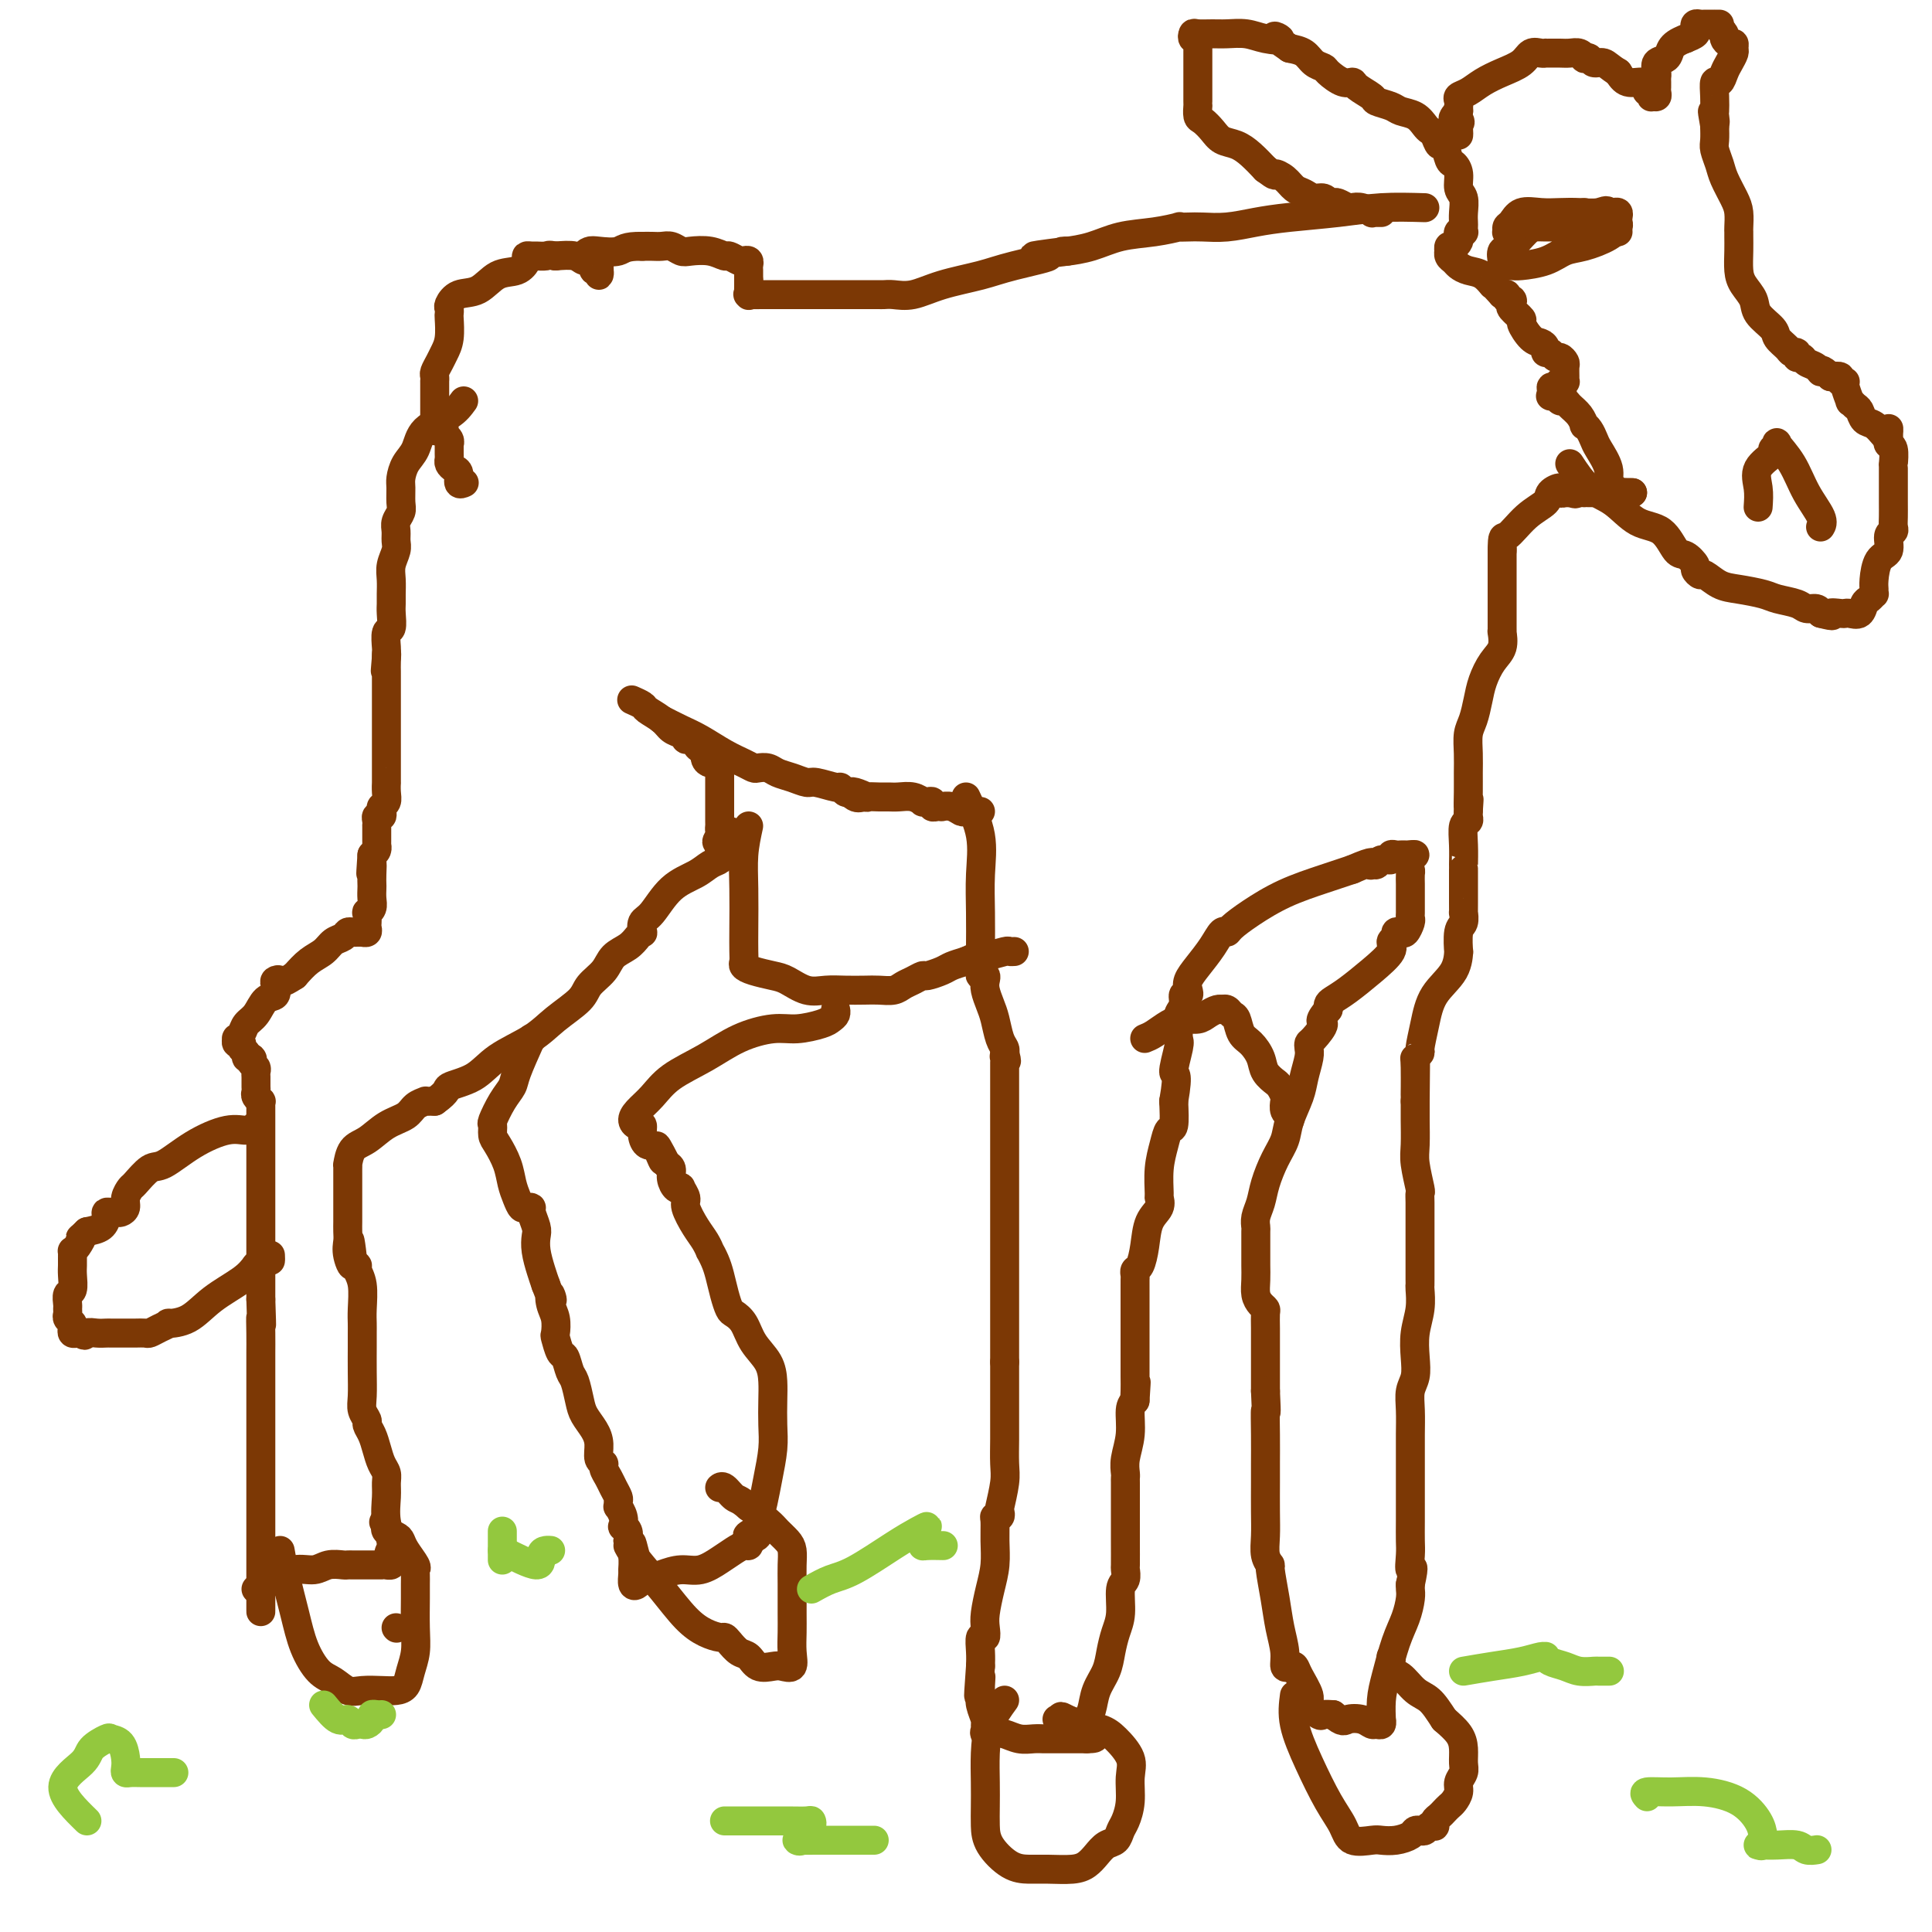 <svg viewBox='0 0 400 400' version='1.1' xmlns='http://www.w3.org/2000/svg' xmlns:xlink='http://www.w3.org/1999/xlink'><g fill='none' stroke='#7C3805' stroke-width='6' stroke-linecap='round' stroke-linejoin='round'><path d='M96,83c-0.748,1.031 -1.497,2.062 -3,3c-1.503,0.938 -3.762,1.783 -5,3c-1.238,1.217 -1.456,2.805 -2,4c-0.544,1.195 -1.413,1.997 -2,3c-0.587,1.003 -0.893,2.208 -1,3c-0.107,0.792 -0.014,1.171 0,2c0.014,0.829 -0.049,2.109 0,3c0.049,0.891 0.210,1.393 0,2c-0.210,0.607 -0.792,1.320 -1,2c-0.208,0.680 -0.042,1.325 0,2c0.042,0.675 -0.041,1.378 0,2c0.041,0.622 0.207,1.164 0,2c-0.207,0.836 -0.788,1.966 -1,3c-0.212,1.034 -0.056,1.973 0,3c0.056,1.027 0.011,2.143 0,3c-0.011,0.857 0.011,1.456 0,2c-0.011,0.544 -0.056,1.035 0,2c0.056,0.965 0.211,2.405 0,3c-0.211,0.595 -0.789,0.345 -1,1c-0.211,0.655 -0.057,2.215 0,3c0.057,0.785 0.016,0.796 0,1c-0.016,0.204 -0.008,0.602 0,1'/><path d='M80,136c-0.464,5.692 -0.124,1.422 0,0c0.124,-1.422 0.033,0.003 0,1c-0.033,0.997 -0.009,1.565 0,2c0.009,0.435 0.002,0.735 0,1c-0.002,0.265 -0.001,0.495 0,1c0.001,0.505 0.000,1.286 0,2c-0.000,0.714 -0.000,1.360 0,2c0.000,0.640 0.000,1.272 0,2c-0.000,0.728 -0.000,1.550 0,2c0.000,0.450 0.000,0.528 0,1c-0.000,0.472 -0.000,1.340 0,2c0.000,0.660 0.000,1.114 0,2c-0.000,0.886 -0.000,2.205 0,3c0.000,0.795 0.001,1.067 0,2c-0.001,0.933 -0.004,2.526 0,3c0.004,0.474 0.015,-0.172 0,0c-0.015,0.172 -0.056,1.160 0,2c0.056,0.840 0.207,1.531 0,2c-0.207,0.469 -0.774,0.717 -1,1c-0.226,0.283 -0.113,0.602 0,1c0.113,0.398 0.226,0.875 0,1c-0.226,0.125 -0.793,-0.103 -1,0c-0.207,0.103 -0.056,0.538 0,1c0.056,0.462 0.015,0.951 0,1c-0.015,0.049 -0.004,-0.341 0,0c0.004,0.341 0.002,1.415 0,2c-0.002,0.585 -0.003,0.682 0,1c0.003,0.318 0.011,0.859 0,1c-0.011,0.141 -0.041,-0.116 0,0c0.041,0.116 0.155,0.605 0,1c-0.155,0.395 -0.577,0.698 -1,1'/><path d='M77,177c-0.464,6.704 -0.125,2.965 0,2c0.125,-0.965 0.034,0.844 0,2c-0.034,1.156 -0.013,1.659 0,2c0.013,0.341 0.018,0.520 0,1c-0.018,0.480 -0.057,1.260 0,2c0.057,0.740 0.211,1.441 0,2c-0.211,0.559 -0.788,0.977 -1,1c-0.212,0.023 -0.061,-0.348 0,0c0.061,0.348 0.030,1.414 0,2c-0.030,0.586 -0.060,0.693 0,1c0.060,0.307 0.209,0.814 0,1c-0.209,0.186 -0.777,0.050 -1,0c-0.223,-0.050 -0.101,-0.014 0,0c0.101,0.014 0.183,0.007 0,0c-0.183,-0.007 -0.630,-0.014 -1,0c-0.370,0.014 -0.665,0.048 -1,0c-0.335,-0.048 -0.712,-0.179 -1,0c-0.288,0.179 -0.489,0.670 -1,1c-0.511,0.330 -1.333,0.501 -2,1c-0.667,0.499 -1.180,1.327 -2,2c-0.820,0.673 -1.949,1.192 -3,2c-1.051,0.808 -2.026,1.904 -3,3'/><path d='M61,202c-2.941,1.936 -2.794,1.276 -3,1c-0.206,-0.276 -0.765,-0.169 -1,0c-0.235,0.169 -0.147,0.401 0,1c0.147,0.599 0.352,1.564 0,2c-0.352,0.436 -1.261,0.341 -2,1c-0.739,0.659 -1.308,2.070 -2,3c-0.692,0.930 -1.507,1.377 -2,2c-0.493,0.623 -0.664,1.420 -1,2c-0.336,0.580 -0.837,0.943 -1,1c-0.163,0.057 0.013,-0.192 0,0c-0.013,0.192 -0.214,0.826 0,1c0.214,0.174 0.845,-0.111 1,0c0.155,0.111 -0.165,0.617 0,1c0.165,0.383 0.814,0.641 1,1c0.186,0.359 -0.090,0.817 0,1c0.090,0.183 0.545,0.092 1,0'/><path d='M52,219c0.480,0.571 0.181,-0.002 0,0c-0.181,0.002 -0.245,0.579 0,1c0.245,0.421 0.798,0.686 1,1c0.202,0.314 0.054,0.675 0,1c-0.054,0.325 -0.014,0.612 0,1c0.014,0.388 0.003,0.877 0,1c-0.003,0.123 0.003,-0.121 0,0c-0.003,0.121 -0.015,0.606 0,1c0.015,0.394 0.057,0.697 0,1c-0.057,0.303 -0.211,0.606 0,1c0.211,0.394 0.789,0.878 1,1c0.211,0.122 0.057,-0.118 0,0c-0.057,0.118 -0.015,0.594 0,1c0.015,0.406 0.004,0.742 0,1c-0.004,0.258 -0.001,0.439 0,1c0.001,0.561 0.000,1.504 0,2c-0.000,0.496 -0.000,0.546 0,1c0.000,0.454 0.000,1.313 0,2c-0.000,0.687 -0.000,1.203 0,2c0.000,0.797 0.000,1.875 0,3c-0.000,1.125 -0.000,2.299 0,3c0.000,0.701 0.000,0.931 0,2c-0.000,1.069 -0.000,2.976 0,4c0.000,1.024 0.000,1.165 0,2c-0.000,0.835 -0.000,2.365 0,3c0.000,0.635 0.000,0.375 0,1c-0.000,0.625 -0.000,2.137 0,3c0.000,0.863 0.000,1.079 0,2c-0.000,0.921 -0.000,2.549 0,4c0.000,1.451 0.000,2.726 0,4'/><path d='M54,269c0.309,8.518 0.083,4.814 0,4c-0.083,-0.814 -0.022,1.262 0,3c0.022,1.738 0.006,3.137 0,4c-0.006,0.863 -0.002,1.189 0,2c0.002,0.811 0.000,2.106 0,3c-0.000,0.894 -0.000,1.387 0,2c0.000,0.613 0.000,1.348 0,2c-0.000,0.652 -0.000,1.223 0,2c0.000,0.777 0.000,1.762 0,3c-0.000,1.238 -0.000,2.730 0,4c0.000,1.270 0.000,2.320 0,3c-0.000,0.680 -0.000,0.991 0,2c0.000,1.009 0.000,2.717 0,4c-0.000,1.283 -0.000,2.139 0,3c0.000,0.861 0.000,1.725 0,2c-0.000,0.275 -0.000,-0.038 0,0c0.000,0.038 0.000,0.427 0,1c-0.000,0.573 -0.000,1.330 0,2c0.000,0.670 0.000,1.254 0,2c-0.000,0.746 -0.000,1.653 0,3c0.000,1.347 0.000,3.134 0,4c-0.000,0.866 -0.000,0.809 0,1c0.000,0.191 0.000,0.628 0,1c-0.000,0.372 0.000,0.677 0,1c0.000,0.323 0.000,0.664 0,1c0.000,0.336 0.000,0.668 0,1'/><path d='M54,329c0.000,9.238 0.000,2.332 0,0c-0.000,-2.332 0.000,-0.089 0,1c0.000,1.089 0.000,1.026 0,1c0.000,-0.026 0.000,-0.013 0,0'/><path d='M53,329c1.341,-0.611 2.681,-1.221 4,-2c1.319,-0.779 2.615,-1.725 4,-2c1.385,-0.275 2.858,0.123 4,0c1.142,-0.123 1.954,-0.765 3,-1c1.046,-0.235 2.326,-0.063 3,0c0.674,0.063 0.743,0.017 1,0c0.257,-0.017 0.702,-0.005 1,0c0.298,0.005 0.448,0.001 1,0c0.552,-0.001 1.506,-0.001 2,0c0.494,0.001 0.528,0.001 1,0c0.472,-0.001 1.381,-0.003 2,0c0.619,0.003 0.950,0.011 1,0c0.050,-0.011 -0.179,-0.041 0,0c0.179,0.041 0.765,0.155 1,0c0.235,-0.155 0.117,-0.577 0,-1'/><path d='M81,323c4.315,-1.096 1.104,-0.835 0,-1c-1.104,-0.165 -0.099,-0.754 0,-2c0.099,-1.246 -0.709,-3.148 -1,-5c-0.291,-1.852 -0.067,-3.654 0,-5c0.067,-1.346 -0.023,-2.237 0,-3c0.023,-0.763 0.160,-1.399 0,-2c-0.160,-0.601 -0.616,-1.169 -1,-2c-0.384,-0.831 -0.695,-1.927 -1,-3c-0.305,-1.073 -0.604,-2.123 -1,-3c-0.396,-0.877 -0.891,-1.580 -1,-2c-0.109,-0.420 0.167,-0.556 0,-1c-0.167,-0.444 -0.777,-1.197 -1,-2c-0.223,-0.803 -0.060,-1.657 0,-3c0.060,-1.343 0.016,-3.176 0,-5c-0.016,-1.824 -0.003,-3.640 0,-5c0.003,-1.360 -0.003,-2.266 0,-3c0.003,-0.734 0.016,-1.297 0,-2c-0.016,-0.703 -0.059,-1.548 0,-3c0.059,-1.452 0.222,-3.513 0,-5c-0.222,-1.487 -0.829,-2.400 -1,-3c-0.171,-0.600 0.094,-0.886 0,-1c-0.094,-0.114 -0.547,-0.057 -1,0'/><path d='M73,262c-1.177,-9.645 -0.119,-3.256 0,-1c0.119,2.256 -0.700,0.381 -1,-1c-0.300,-1.381 -0.080,-2.266 0,-3c0.080,-0.734 0.022,-1.316 0,-2c-0.022,-0.684 -0.006,-1.471 0,-2c0.006,-0.529 0.002,-0.800 0,-1c-0.002,-0.200 -0.000,-0.329 0,-1c0.000,-0.671 0.000,-1.883 0,-3c-0.000,-1.117 -0.000,-2.139 0,-3c0.000,-0.861 0.002,-1.561 0,-2c-0.002,-0.439 -0.006,-0.616 0,-1c0.006,-0.384 0.023,-0.974 0,-1c-0.023,-0.026 -0.087,0.513 0,0c0.087,-0.513 0.326,-2.077 1,-3c0.674,-0.923 1.782,-1.204 3,-2c1.218,-0.796 2.546,-2.108 4,-3c1.454,-0.892 3.034,-1.363 4,-2c0.966,-0.637 1.320,-1.439 2,-2c0.680,-0.561 1.687,-0.882 2,-1c0.313,-0.118 -0.070,-0.032 0,0c0.070,0.032 0.591,0.009 1,0c0.409,-0.009 0.704,-0.005 1,0'/><path d='M90,228c3.061,-2.156 2.214,-2.547 3,-3c0.786,-0.453 3.205,-0.967 5,-2c1.795,-1.033 2.965,-2.583 5,-4c2.035,-1.417 4.933,-2.700 7,-4c2.067,-1.300 3.301,-2.617 5,-4c1.699,-1.383 3.862,-2.832 5,-4c1.138,-1.168 1.250,-2.057 2,-3c0.750,-0.943 2.138,-1.942 3,-3c0.862,-1.058 1.198,-2.177 2,-3c0.802,-0.823 2.070,-1.352 3,-2c0.930,-0.648 1.522,-1.417 2,-2c0.478,-0.583 0.843,-0.982 1,-1c0.157,-0.018 0.107,0.343 0,0c-0.107,-0.343 -0.272,-1.391 0,-2c0.272,-0.609 0.980,-0.779 2,-2c1.020,-1.221 2.350,-3.492 4,-5c1.650,-1.508 3.619,-2.252 5,-3c1.381,-0.748 2.174,-1.499 3,-2c0.826,-0.501 1.684,-0.750 2,-1c0.316,-0.250 0.090,-0.500 0,-1c-0.090,-0.500 -0.045,-1.250 0,-2'/><path d='M149,175c4.486,-5.128 1.202,-1.950 0,-1c-1.202,0.950 -0.322,-0.330 0,-1c0.322,-0.670 0.086,-0.731 0,-1c-0.086,-0.269 -0.023,-0.747 0,-1c0.023,-0.253 0.006,-0.281 0,-1c-0.006,-0.719 -0.002,-2.129 0,-3c0.002,-0.871 0.001,-1.204 0,-2c-0.001,-0.796 -0.003,-2.056 0,-3c0.003,-0.944 0.012,-1.573 0,-2c-0.012,-0.427 -0.046,-0.652 0,-1c0.046,-0.348 0.171,-0.819 0,-1c-0.171,-0.181 -0.637,-0.072 -1,0c-0.363,0.072 -0.622,0.108 -1,0c-0.378,-0.108 -0.875,-0.358 -1,-1c-0.125,-0.642 0.120,-1.675 0,-2c-0.120,-0.325 -0.606,0.057 -1,0c-0.394,-0.057 -0.696,-0.554 -1,-1c-0.304,-0.446 -0.610,-0.840 -1,-1c-0.390,-0.160 -0.866,-0.087 -1,0c-0.134,0.087 0.072,0.188 0,0c-0.072,-0.188 -0.424,-0.666 -1,-1c-0.576,-0.334 -1.377,-0.524 -2,-1c-0.623,-0.476 -1.067,-1.238 -2,-2c-0.933,-0.762 -2.353,-1.524 -3,-2c-0.647,-0.476 -0.520,-0.667 -1,-1c-0.480,-0.333 -1.566,-0.810 -2,-1c-0.434,-0.190 -0.217,-0.095 0,0'/><path d='M137,149c1.361,0.696 2.722,1.391 4,2c1.278,0.609 2.474,1.130 4,2c1.526,0.870 3.382,2.089 5,3c1.618,0.911 2.999,1.515 4,2c1.001,0.485 1.622,0.851 2,1c0.378,0.149 0.514,0.083 1,0c0.486,-0.083 1.321,-0.181 2,0c0.679,0.181 1.201,0.641 2,1c0.799,0.359 1.873,0.617 3,1c1.127,0.383 2.305,0.891 3,1c0.695,0.109 0.907,-0.181 2,0c1.093,0.181 3.066,0.832 4,1c0.934,0.168 0.828,-0.147 1,0c0.172,0.147 0.620,0.756 1,1c0.380,0.244 0.690,0.122 1,0'/><path d='M176,164c6.281,2.260 2.484,0.409 1,0c-1.484,-0.409 -0.655,0.623 0,1c0.655,0.377 1.137,0.100 2,0c0.863,-0.100 2.106,-0.023 3,0c0.894,0.023 1.440,-0.008 2,0c0.560,0.008 1.133,0.055 2,0c0.867,-0.055 2.026,-0.212 3,0c0.974,0.212 1.763,0.793 2,1c0.237,0.207 -0.077,0.042 0,0c0.077,-0.042 0.547,0.041 1,0c0.453,-0.041 0.890,-0.207 1,0c0.110,0.207 -0.109,0.786 0,1c0.109,0.214 0.544,0.061 1,0c0.456,-0.061 0.933,-0.030 1,0c0.067,0.030 -0.277,0.061 0,0c0.277,-0.061 1.174,-0.212 2,0c0.826,0.212 1.580,0.789 2,1c0.420,0.211 0.504,0.057 1,0c0.496,-0.057 1.403,-0.015 2,0c0.597,0.015 0.885,0.004 1,0c0.115,-0.004 0.058,-0.002 0,0'/><path d='M200,165c1.268,2.667 2.536,5.333 3,8c0.464,2.667 0.125,5.334 0,8c-0.125,2.666 -0.034,5.331 0,8c0.034,2.669 0.013,5.341 0,7c-0.013,1.659 -0.017,2.303 0,3c0.017,0.697 0.056,1.446 0,2c-0.056,0.554 -0.208,0.914 0,1c0.208,0.086 0.777,-0.103 1,0c0.223,0.103 0.101,0.496 0,1c-0.101,0.504 -0.181,1.119 0,2c0.181,0.881 0.623,2.029 1,3c0.377,0.971 0.689,1.765 1,3c0.311,1.235 0.622,2.909 1,4c0.378,1.091 0.822,1.597 1,2c0.178,0.403 0.089,0.701 0,1'/><path d='M208,218c0.774,2.708 0.207,1.480 0,1c-0.207,-0.480 -0.056,-0.210 0,0c0.056,0.210 0.015,0.361 0,1c-0.015,0.639 -0.004,1.766 0,3c0.004,1.234 0.001,2.573 0,4c-0.001,1.427 -0.000,2.941 0,4c0.000,1.059 0.000,1.663 0,3c-0.000,1.337 -0.000,3.407 0,5c0.000,1.593 0.000,2.710 0,4c-0.000,1.290 -0.000,2.754 0,4c0.000,1.246 0.000,2.274 0,3c-0.000,0.726 -0.000,1.150 0,2c0.000,0.850 0.000,2.126 0,3c-0.000,0.874 -0.000,1.348 0,2c0.000,0.652 0.000,1.484 0,2c-0.000,0.516 -0.000,0.717 0,1c0.000,0.283 0.000,0.649 0,1c-0.000,0.351 -0.000,0.687 0,1c0.000,0.313 0.000,0.602 0,1c-0.000,0.398 -0.000,0.904 0,2c0.000,1.096 0.000,2.783 0,4c-0.000,1.217 -0.000,1.964 0,3c0.000,1.036 0.000,2.360 0,3c-0.000,0.640 -0.000,0.594 0,1c0.000,0.406 0.000,1.263 0,2c0.000,0.737 -0.000,1.353 0,2c0.000,0.647 0.000,1.323 0,2'/><path d='M208,282c-0.000,10.654 -0.000,5.290 0,4c0.000,-1.290 0.000,1.493 0,3c-0.000,1.507 -0.000,1.737 0,2c0.000,0.263 0.001,0.560 0,1c-0.001,0.440 -0.004,1.022 0,2c0.004,0.978 0.015,2.352 0,4c-0.015,1.648 -0.056,3.570 0,5c0.056,1.430 0.207,2.369 0,4c-0.207,1.631 -0.773,3.955 -1,5c-0.227,1.045 -0.113,0.813 0,1c0.113,0.187 0.227,0.793 0,1c-0.227,0.207 -0.796,0.014 -1,0c-0.204,-0.014 -0.044,0.153 0,1c0.044,0.847 -0.027,2.376 0,4c0.027,1.624 0.152,3.343 0,5c-0.152,1.657 -0.580,3.251 -1,5c-0.420,1.749 -0.830,3.655 -1,5c-0.170,1.345 -0.098,2.131 0,3c0.098,0.869 0.222,1.820 0,2c-0.222,0.180 -0.791,-0.413 -1,0c-0.209,0.413 -0.060,1.832 0,3c0.060,1.168 0.030,2.084 0,3'/><path d='M203,345c-0.772,10.392 -0.203,4.872 0,3c0.203,-1.872 0.040,-0.096 0,1c-0.040,1.096 0.042,1.512 0,2c-0.042,0.488 -0.209,1.049 0,2c0.209,0.951 0.794,2.294 1,3c0.206,0.706 0.032,0.777 0,1c-0.032,0.223 0.077,0.600 0,1c-0.077,0.400 -0.341,0.825 0,1c0.341,0.175 1.286,0.099 2,0c0.714,-0.099 1.198,-0.223 2,0c0.802,0.223 1.923,0.792 3,1c1.077,0.208 2.111,0.056 3,0c0.889,-0.056 1.634,-0.015 2,0c0.366,0.015 0.353,0.004 1,0c0.647,-0.004 1.953,-0.001 3,0c1.047,0.001 1.836,0.000 2,0c0.164,-0.000 -0.296,-0.000 0,0c0.296,0.000 1.349,0.000 2,0c0.651,-0.000 0.900,-0.000 1,0c0.100,0.000 0.050,0.000 0,0'/><path d='M225,360c3.250,-0.024 0.874,-0.585 0,-1c-0.874,-0.415 -0.246,-0.683 0,-1c0.246,-0.317 0.111,-0.681 0,-1c-0.111,-0.319 -0.199,-0.591 0,-1c0.199,-0.409 0.683,-0.955 1,-2c0.317,-1.045 0.467,-2.588 1,-4c0.533,-1.412 1.448,-2.693 2,-4c0.552,-1.307 0.740,-2.639 1,-4c0.260,-1.361 0.591,-2.750 1,-4c0.409,-1.250 0.894,-2.359 1,-4c0.106,-1.641 -0.168,-3.813 0,-5c0.168,-1.187 0.777,-1.387 1,-2c0.223,-0.613 0.060,-1.637 0,-2c-0.060,-0.363 -0.016,-0.066 0,-1c0.016,-0.934 0.004,-3.101 0,-5c-0.004,-1.899 -0.001,-3.530 0,-5c0.001,-1.470 -0.001,-2.780 0,-4c0.001,-1.220 0.004,-2.352 0,-3c-0.004,-0.648 -0.016,-0.814 0,-1c0.016,-0.186 0.060,-0.392 0,-1c-0.060,-0.608 -0.222,-1.616 0,-3c0.222,-1.384 0.829,-3.142 1,-5c0.171,-1.858 -0.094,-3.817 0,-5c0.094,-1.183 0.547,-1.592 1,-2'/><path d='M235,290c0.464,-7.004 0.124,-2.513 0,-1c-0.124,1.513 -0.033,0.049 0,-1c0.033,-1.049 0.009,-1.682 0,-3c-0.009,-1.318 -0.002,-3.322 0,-5c0.002,-1.678 0.001,-3.029 0,-4c-0.001,-0.971 -0.000,-1.562 0,-2c0.000,-0.438 -0.000,-0.723 0,-1c0.000,-0.277 0.000,-0.546 0,-1c-0.000,-0.454 -0.001,-1.092 0,-2c0.001,-0.908 0.003,-2.087 0,-3c-0.003,-0.913 -0.012,-1.562 0,-2c0.012,-0.438 0.043,-0.666 0,-1c-0.043,-0.334 -0.162,-0.775 0,-1c0.162,-0.225 0.604,-0.236 1,-1c0.396,-0.764 0.747,-2.282 1,-4c0.253,-1.718 0.407,-3.638 1,-5c0.593,-1.362 1.626,-2.167 2,-3c0.374,-0.833 0.089,-1.695 0,-2c-0.089,-0.305 0.018,-0.054 0,-1c-0.018,-0.946 -0.162,-3.091 0,-5c0.162,-1.909 0.631,-3.584 1,-5c0.369,-1.416 0.638,-2.574 1,-3c0.362,-0.426 0.818,-0.122 1,-1c0.182,-0.878 0.091,-2.939 0,-5'/><path d='M243,228c1.177,-6.649 0.120,-5.272 0,-6c-0.120,-0.728 0.699,-3.560 1,-5c0.301,-1.440 0.085,-1.488 0,-2c-0.085,-0.512 -0.038,-1.490 0,-2c0.038,-0.510 0.066,-0.553 0,-1c-0.066,-0.447 -0.228,-1.299 0,-2c0.228,-0.701 0.844,-1.251 1,-2c0.156,-0.749 -0.149,-1.697 0,-2c0.149,-0.303 0.753,0.040 1,0c0.247,-0.040 0.136,-0.463 0,-1c-0.136,-0.537 -0.296,-1.187 0,-2c0.296,-0.813 1.047,-1.789 2,-3c0.953,-1.211 2.108,-2.658 3,-4c0.892,-1.342 1.523,-2.578 2,-3c0.477,-0.422 0.801,-0.028 1,0c0.199,0.028 0.274,-0.310 1,-1c0.726,-0.690 2.102,-1.731 4,-3c1.898,-1.269 4.319,-2.765 7,-4c2.681,-1.235 5.623,-2.210 8,-3c2.377,-0.790 4.188,-1.395 6,-2'/><path d='M280,180c5.097,-2.233 4.340,-1.315 4,-1c-0.340,0.315 -0.264,0.028 0,0c0.264,-0.028 0.715,0.203 1,0c0.285,-0.203 0.405,-0.839 1,-1c0.595,-0.161 1.665,0.153 2,0c0.335,-0.153 -0.065,-0.773 0,-1c0.065,-0.227 0.595,-0.061 1,0c0.405,0.061 0.686,0.016 1,0c0.314,-0.016 0.661,-0.005 1,0c0.339,0.005 0.669,0.002 1,0'/><path d='M292,177c1.856,-0.350 0.497,0.273 0,1c-0.497,0.727 -0.133,1.556 0,2c0.133,0.444 0.036,0.504 0,1c-0.036,0.496 -0.010,1.428 0,2c0.010,0.572 0.003,0.783 0,1c-0.003,0.217 -0.001,0.440 0,1c0.001,0.560 0.001,1.458 0,2c-0.001,0.542 -0.003,0.727 0,1c0.003,0.273 0.012,0.634 0,1c-0.012,0.366 -0.046,0.738 0,1c0.046,0.262 0.171,0.413 0,1c-0.171,0.587 -0.639,1.610 -1,2c-0.361,0.390 -0.616,0.147 -1,0c-0.384,-0.147 -0.898,-0.200 -1,0c-0.102,0.200 0.209,0.651 0,1c-0.209,0.349 -0.938,0.594 -1,1c-0.062,0.406 0.544,0.973 0,2c-0.544,1.027 -2.237,2.513 -4,4c-1.763,1.487 -3.597,2.973 -5,4c-1.403,1.027 -2.376,1.595 -3,2c-0.624,0.405 -0.899,0.648 -1,1c-0.101,0.352 -0.029,0.815 0,1c0.029,0.185 0.014,0.093 0,0'/><path d='M275,209c-2.596,2.986 -1.087,2.451 -1,3c0.087,0.549 -1.248,2.184 -2,3c-0.752,0.816 -0.921,0.814 -1,1c-0.079,0.186 -0.066,0.559 0,1c0.066,0.441 0.187,0.950 0,2c-0.187,1.050 -0.683,2.642 -1,4c-0.317,1.358 -0.456,2.481 -1,4c-0.544,1.519 -1.493,3.435 -2,5c-0.507,1.565 -0.570,2.779 -1,4c-0.430,1.221 -1.225,2.450 -2,4c-0.775,1.550 -1.528,3.421 -2,5c-0.472,1.579 -0.662,2.867 -1,4c-0.338,1.133 -0.823,2.113 -1,3c-0.177,0.887 -0.047,1.682 0,2c0.047,0.318 0.012,0.157 0,1c-0.012,0.843 -0.000,2.688 0,4c0.000,1.312 -0.010,2.092 0,3c0.010,0.908 0.041,1.944 0,3c-0.041,1.056 -0.155,2.134 0,3c0.155,0.866 0.577,1.522 1,2c0.423,0.478 0.845,0.779 1,1c0.155,0.221 0.041,0.364 0,1c-0.041,0.636 -0.011,1.766 0,3c0.011,1.234 0.003,2.571 0,4c-0.003,1.429 -0.001,2.950 0,4c0.001,1.050 0.000,1.629 0,2c-0.000,0.371 -0.000,0.535 0,1c0.000,0.465 0.000,1.233 0,2'/><path d='M262,288c0.309,6.258 0.083,3.902 0,4c-0.083,0.098 -0.022,2.651 0,5c0.022,2.349 0.005,4.495 0,6c-0.005,1.505 0.003,2.369 0,4c-0.003,1.631 -0.016,4.030 0,6c0.016,1.970 0.060,3.512 0,5c-0.060,1.488 -0.224,2.921 0,4c0.224,1.079 0.834,1.804 1,2c0.166,0.196 -0.114,-0.136 0,1c0.114,1.136 0.622,3.741 1,6c0.378,2.259 0.626,4.174 1,6c0.374,1.826 0.872,3.565 1,5c0.128,1.435 -0.115,2.566 0,3c0.115,0.434 0.589,0.171 1,0c0.411,-0.171 0.758,-0.248 1,0c0.242,0.248 0.379,0.823 1,2c0.621,1.177 1.727,2.956 2,4c0.273,1.044 -0.288,1.352 0,2c0.288,0.648 1.424,1.636 2,2c0.576,0.364 0.593,0.104 1,0c0.407,-0.104 1.203,-0.052 2,0'/><path d='M276,355c2.074,1.790 2.258,1.266 3,1c0.742,-0.266 2.041,-0.272 3,0c0.959,0.272 1.578,0.822 2,1c0.422,0.178 0.648,-0.017 1,0c0.352,0.017 0.828,0.244 1,0c0.172,-0.244 0.038,-0.960 0,-1c-0.038,-0.040 0.021,0.594 0,0c-0.021,-0.594 -0.121,-2.417 0,-4c0.121,-1.583 0.463,-2.924 1,-5c0.537,-2.076 1.268,-4.885 2,-7c0.732,-2.115 1.464,-3.536 2,-5c0.536,-1.464 0.875,-2.971 1,-4c0.125,-1.029 0.036,-1.580 0,-2c-0.036,-0.420 -0.018,-0.710 0,-1'/><path d='M292,328c1.083,-5.019 0.290,-3.066 0,-3c-0.290,0.066 -0.078,-1.757 0,-3c0.078,-1.243 0.021,-1.908 0,-3c-0.021,-1.092 -0.006,-2.613 0,-4c0.006,-1.387 0.001,-2.642 0,-4c-0.001,-1.358 -0.000,-2.820 0,-4c0.000,-1.180 -0.001,-2.076 0,-3c0.001,-0.924 0.004,-1.874 0,-3c-0.004,-1.126 -0.015,-2.428 0,-4c0.015,-1.572 0.056,-3.413 0,-5c-0.056,-1.587 -0.207,-2.920 0,-4c0.207,-1.080 0.774,-1.908 1,-3c0.226,-1.092 0.113,-2.450 0,-4c-0.113,-1.550 -0.226,-3.294 0,-5c0.226,-1.706 0.793,-3.376 1,-5c0.207,-1.624 0.056,-3.201 0,-4c-0.056,-0.799 -0.015,-0.818 0,-1c0.015,-0.182 0.004,-0.527 0,-1c-0.004,-0.473 -0.001,-1.073 0,-2c0.001,-0.927 0.001,-2.181 0,-4c-0.001,-1.819 -0.004,-4.202 0,-6c0.004,-1.798 0.015,-3.010 0,-4c-0.015,-0.990 -0.057,-1.757 0,-2c0.057,-0.243 0.211,0.037 0,-1c-0.211,-1.037 -0.789,-3.391 -1,-5c-0.211,-1.609 -0.057,-2.473 0,-4c0.057,-1.527 0.015,-3.719 0,-5c-0.015,-1.281 -0.004,-1.653 0,-2c0.004,-0.347 0.001,-0.671 0,-1c-0.001,-0.329 -0.001,-0.665 0,-1'/><path d='M293,228c0.150,-15.648 0.025,-4.767 0,-2c-0.025,2.767 0.049,-2.579 0,-5c-0.049,-2.421 -0.219,-1.918 0,-2c0.219,-0.082 0.829,-0.751 1,-1c0.171,-0.249 -0.098,-0.079 0,-1c0.098,-0.921 0.562,-2.933 1,-5c0.438,-2.067 0.848,-4.189 2,-6c1.152,-1.811 3.044,-3.310 4,-5c0.956,-1.690 0.974,-3.571 1,-4c0.026,-0.429 0.060,0.594 0,0c-0.060,-0.594 -0.212,-2.805 0,-4c0.212,-1.195 0.789,-1.373 1,-2c0.211,-0.627 0.057,-1.702 0,-2c-0.057,-0.298 -0.015,0.180 0,0c0.015,-0.180 0.004,-1.019 0,-2c-0.004,-0.981 -0.001,-2.105 0,-3c0.001,-0.895 0.000,-1.561 0,-2c-0.000,-0.439 0.000,-0.651 0,-1c-0.000,-0.349 -0.001,-0.836 0,-1c0.001,-0.164 0.004,-0.005 0,0c-0.004,0.005 -0.015,-0.145 0,-1c0.015,-0.855 0.057,-2.414 0,-4c-0.057,-1.586 -0.211,-3.198 0,-4c0.211,-0.802 0.788,-0.793 1,-1c0.212,-0.207 0.061,-0.631 0,-1c-0.061,-0.369 -0.030,-0.685 0,-1'/><path d='M304,168c0.309,-4.582 0.082,-1.538 0,-1c-0.082,0.538 -0.019,-1.429 0,-3c0.019,-1.571 -0.006,-2.744 0,-4c0.006,-1.256 0.042,-2.593 0,-4c-0.042,-1.407 -0.163,-2.884 0,-4c0.163,-1.116 0.612,-1.873 1,-3c0.388,-1.127 0.717,-2.625 1,-4c0.283,-1.375 0.521,-2.628 1,-4c0.479,-1.372 1.200,-2.864 2,-4c0.800,-1.136 1.678,-1.915 2,-3c0.322,-1.085 0.086,-2.476 0,-3c-0.086,-0.524 -0.023,-0.181 0,0c0.023,0.181 0.006,0.199 0,-1c-0.006,-1.199 -0.002,-3.614 0,-6c0.002,-2.386 0.000,-4.743 0,-6c-0.000,-1.257 -0.000,-1.415 0,-2c0.000,-0.585 0.000,-1.596 0,-2c-0.000,-0.404 -0.000,-0.202 0,0'/><path d='M311,114c0.047,-3.572 0.164,-2.503 1,-3c0.836,-0.497 2.391,-2.560 4,-4c1.609,-1.440 3.272,-2.256 4,-3c0.728,-0.744 0.520,-1.415 1,-2c0.480,-0.585 1.648,-1.085 2,-1c0.352,0.085 -0.112,0.755 0,1c0.112,0.245 0.799,0.066 1,0c0.201,-0.066 -0.086,-0.019 0,0c0.086,0.019 0.543,0.009 1,0'/><path d='M325,102c2.349,-1.856 1.221,-0.497 1,0c-0.221,0.497 0.465,0.133 1,0c0.535,-0.133 0.920,-0.036 1,0c0.080,0.036 -0.145,0.010 0,0c0.145,-0.010 0.658,-0.003 1,0c0.342,0.003 0.511,0.001 1,0c0.489,-0.001 1.298,-0.000 2,0c0.702,0.000 1.296,0.000 2,0c0.704,-0.000 1.519,-0.000 2,0c0.481,0.000 0.630,0.000 1,0c0.370,-0.000 0.963,-0.000 1,0c0.037,0.000 -0.481,0.000 -1,0'/><path d='M337,102c1.906,0.004 0.669,0.016 0,0c-0.669,-0.016 -0.772,-0.058 -1,0c-0.228,0.058 -0.581,0.218 -1,0c-0.419,-0.218 -0.904,-0.814 -1,-1c-0.096,-0.186 0.195,0.039 0,0c-0.195,-0.039 -0.878,-0.343 -1,-1c-0.122,-0.657 0.317,-1.669 0,-3c-0.317,-1.331 -1.391,-2.982 -2,-4c-0.609,-1.018 -0.754,-1.403 -1,-2c-0.246,-0.597 -0.595,-1.406 -1,-2c-0.405,-0.594 -0.868,-0.972 -1,-1c-0.132,-0.028 0.067,0.295 0,0c-0.067,-0.295 -0.399,-1.207 -1,-2c-0.601,-0.793 -1.472,-1.466 -2,-2c-0.528,-0.534 -0.713,-0.928 -1,-1c-0.287,-0.072 -0.675,0.176 -1,0c-0.325,-0.176 -0.588,-0.778 -1,-1c-0.412,-0.222 -0.975,-0.063 -1,0c-0.025,0.063 0.487,0.032 1,0'/><path d='M322,82c-2.098,-3.276 0.156,-1.466 1,-1c0.844,0.466 0.279,-0.413 0,-1c-0.279,-0.587 -0.271,-0.882 0,-1c0.271,-0.118 0.805,-0.059 1,0c0.195,0.059 0.049,0.117 0,0c-0.049,-0.117 -0.002,-0.408 0,-1c0.002,-0.592 -0.041,-1.483 0,-2c0.041,-0.517 0.165,-0.660 0,-1c-0.165,-0.340 -0.618,-0.879 -1,-1c-0.382,-0.121 -0.693,0.174 -1,0c-0.307,-0.174 -0.609,-0.818 -1,-1c-0.391,-0.182 -0.869,0.098 -1,0c-0.131,-0.098 0.086,-0.574 0,-1c-0.086,-0.426 -0.475,-0.800 -1,-1c-0.525,-0.200 -1.184,-0.224 -2,-1c-0.816,-0.776 -1.787,-2.303 -2,-3c-0.213,-0.697 0.331,-0.564 0,-1c-0.331,-0.436 -1.538,-1.441 -2,-2c-0.462,-0.559 -0.179,-0.672 0,-1c0.179,-0.328 0.254,-0.871 0,-1c-0.254,-0.129 -0.838,0.158 -1,0c-0.162,-0.158 0.096,-0.759 0,-1c-0.096,-0.241 -0.548,-0.120 -1,0'/><path d='M311,61c-2.384,-2.665 -1.843,-1.827 -2,-2c-0.157,-0.173 -1.013,-1.355 -2,-2c-0.987,-0.645 -2.107,-0.751 -3,-1c-0.893,-0.249 -1.560,-0.640 -2,-1c-0.440,-0.360 -0.655,-0.689 -1,-1c-0.345,-0.311 -0.822,-0.604 -1,-1c-0.178,-0.396 -0.058,-0.894 0,-1c0.058,-0.106 0.054,0.179 0,0c-0.054,-0.179 -0.159,-0.821 0,-1c0.159,-0.179 0.581,0.106 1,0c0.419,-0.106 0.834,-0.602 1,-1c0.166,-0.398 0.083,-0.699 0,-1'/><path d='M302,49c0.171,-0.714 0.098,0.002 0,0c-0.098,-0.002 -0.222,-0.721 0,-1c0.222,-0.279 0.791,-0.118 1,0c0.209,0.118 0.057,0.193 0,0c-0.057,-0.193 -0.019,-0.656 0,-1c0.019,-0.344 0.020,-0.571 0,-1c-0.020,-0.429 -0.061,-1.061 0,-2c0.061,-0.939 0.224,-2.186 0,-3c-0.224,-0.814 -0.833,-1.197 -1,-2c-0.167,-0.803 0.110,-2.028 0,-3c-0.110,-0.972 -0.607,-1.693 -1,-2c-0.393,-0.307 -0.683,-0.201 -1,-1c-0.317,-0.799 -0.662,-2.503 -1,-3c-0.338,-0.497 -0.670,0.214 -1,0c-0.330,-0.214 -0.659,-1.353 -1,-2c-0.341,-0.647 -0.695,-0.803 -1,-1c-0.305,-0.197 -0.562,-0.434 -1,-1c-0.438,-0.566 -1.057,-1.460 -2,-2c-0.943,-0.540 -2.211,-0.725 -3,-1c-0.789,-0.275 -1.100,-0.638 -2,-1c-0.900,-0.362 -2.389,-0.722 -3,-1c-0.611,-0.278 -0.342,-0.473 -1,-1c-0.658,-0.527 -2.241,-1.384 -3,-2c-0.759,-0.616 -0.693,-0.990 -1,-1c-0.307,-0.010 -0.988,0.344 -2,0c-1.012,-0.344 -2.357,-1.388 -3,-2c-0.643,-0.612 -0.585,-0.793 -1,-1c-0.415,-0.207 -1.304,-0.440 -2,-1c-0.696,-0.560 -1.199,-1.446 -2,-2c-0.801,-0.554 -1.901,-0.777 -3,-1'/><path d='M267,10c-5.272,-3.563 -2.451,-2.472 -2,-2c0.451,0.472 -1.469,0.323 -3,0c-1.531,-0.323 -2.673,-0.820 -4,-1c-1.327,-0.180 -2.840,-0.044 -4,0c-1.160,0.044 -1.967,-0.003 -3,0c-1.033,0.003 -2.291,0.057 -3,0c-0.709,-0.057 -0.870,-0.224 -1,0c-0.130,0.224 -0.231,0.837 0,1c0.231,0.163 0.794,-0.126 1,0c0.206,0.126 0.055,0.667 0,1c-0.055,0.333 -0.015,0.459 0,1c0.015,0.541 0.004,1.497 0,2c-0.004,0.503 -0.001,0.555 0,1c0.001,0.445 0.000,1.285 0,2c-0.000,0.715 -0.000,1.306 0,2c0.000,0.694 0.000,1.490 0,2c-0.000,0.510 -0.001,0.732 0,1c0.001,0.268 0.002,0.582 0,1c-0.002,0.418 -0.009,0.941 0,1c0.009,0.059 0.032,-0.345 0,0c-0.032,0.345 -0.119,1.440 0,2c0.119,0.560 0.443,0.586 1,1c0.557,0.414 1.345,1.216 2,2c0.655,0.784 1.175,1.550 2,2c0.825,0.450 1.953,0.583 3,1c1.047,0.417 2.013,1.119 3,2c0.987,0.881 1.993,1.940 3,3'/><path d='M262,35c2.523,1.897 1.831,1.139 2,1c0.169,-0.139 1.201,0.340 2,1c0.799,0.660 1.367,1.501 2,2c0.633,0.499 1.332,0.655 2,1c0.668,0.345 1.307,0.877 2,1c0.693,0.123 1.442,-0.164 2,0c0.558,0.164 0.927,0.780 1,1c0.073,0.220 -0.150,0.045 0,0c0.150,-0.045 0.673,0.039 1,0c0.327,-0.039 0.460,-0.203 1,0c0.540,0.203 1.489,0.772 2,1c0.511,0.228 0.585,0.114 1,0c0.415,-0.114 1.173,-0.227 2,0c0.827,0.227 1.724,0.793 2,1c0.276,0.207 -0.070,0.056 0,0c0.070,-0.056 0.557,-0.015 1,0c0.443,0.015 0.841,0.004 1,0c0.159,-0.004 0.080,-0.002 0,0'/><path d='M295,43c-3.042,-0.089 -6.083,-0.178 -9,0c-2.917,0.178 -5.708,0.622 -9,1c-3.292,0.378 -7.083,0.690 -10,1c-2.917,0.310 -4.958,0.619 -7,1c-2.042,0.381 -4.085,0.833 -6,1c-1.915,0.167 -3.703,0.048 -5,0c-1.297,-0.048 -2.103,-0.025 -3,0c-0.897,0.025 -1.887,0.052 -2,0c-0.113,-0.052 0.649,-0.182 0,0c-0.649,0.182 -2.711,0.676 -5,1c-2.289,0.324 -4.807,0.479 -7,1c-2.193,0.521 -4.062,1.408 -6,2c-1.938,0.592 -3.945,0.890 -5,1c-1.055,0.110 -1.159,0.031 -1,0c0.159,-0.031 0.579,-0.016 1,0'/><path d='M221,52c-12.014,1.524 -5.049,0.832 -4,1c1.049,0.168 -3.820,1.194 -7,2c-3.180,0.806 -4.673,1.393 -7,2c-2.327,0.607 -5.489,1.234 -8,2c-2.511,0.766 -4.373,1.669 -6,2c-1.627,0.331 -3.021,0.089 -4,0c-0.979,-0.089 -1.543,-0.024 -2,0c-0.457,0.024 -0.805,0.006 -1,0c-0.195,-0.006 -0.236,-0.002 -1,0c-0.764,0.002 -2.251,0.001 -4,0c-1.749,-0.001 -3.761,-0.001 -6,0c-2.239,0.001 -4.705,0.002 -7,0c-2.295,-0.002 -4.419,-0.007 -6,0c-1.581,0.007 -2.620,0.027 -3,0c-0.380,-0.027 -0.102,-0.100 0,0c0.102,0.100 0.027,0.373 0,0c-0.027,-0.373 -0.008,-1.392 0,-2c0.008,-0.608 0.004,-0.804 0,-1'/><path d='M155,58c-0.001,-0.642 -0.004,-0.747 0,-1c0.004,-0.253 0.013,-0.655 0,-1c-0.013,-0.345 -0.049,-0.632 0,-1c0.049,-0.368 0.183,-0.815 0,-1c-0.183,-0.185 -0.684,-0.106 -1,0c-0.316,0.106 -0.448,0.238 -1,0c-0.552,-0.238 -1.523,-0.847 -2,-1c-0.477,-0.153 -0.459,0.152 -1,0c-0.541,-0.152 -1.639,-0.759 -3,-1c-1.361,-0.241 -2.983,-0.117 -4,0c-1.017,0.117 -1.427,0.228 -2,0c-0.573,-0.228 -1.308,-0.793 -2,-1c-0.692,-0.207 -1.340,-0.056 -2,0c-0.660,0.056 -1.331,0.016 -2,0c-0.669,-0.016 -1.334,-0.008 -2,0'/><path d='M133,51c-3.702,-0.086 -3.956,0.699 -5,1c-1.044,0.301 -2.879,0.118 -4,0c-1.121,-0.118 -1.530,-0.173 -2,0c-0.470,0.173 -1.003,0.572 -1,1c0.003,0.428 0.540,0.884 1,1c0.460,0.116 0.841,-0.108 1,0c0.159,0.108 0.095,0.548 0,1c-0.095,0.452 -0.221,0.917 0,1c0.221,0.083 0.789,-0.216 1,0c0.211,0.216 0.064,0.949 0,1c-0.064,0.051 -0.046,-0.578 0,-1c0.046,-0.422 0.120,-0.635 0,-1c-0.120,-0.365 -0.434,-0.881 -1,-1c-0.566,-0.119 -1.383,0.160 -2,0c-0.617,-0.160 -1.033,-0.760 -2,-1c-0.967,-0.240 -2.483,-0.120 -4,0'/><path d='M115,53c-1.581,-0.309 -1.533,-0.081 -2,0c-0.467,0.081 -1.450,0.015 -2,0c-0.550,-0.015 -0.667,0.021 -1,0c-0.333,-0.021 -0.882,-0.100 -1,0c-0.118,0.100 0.194,0.379 0,1c-0.194,0.621 -0.893,1.585 -2,2c-1.107,0.415 -2.622,0.282 -4,1c-1.378,0.718 -2.618,2.287 -4,3c-1.382,0.713 -2.906,0.570 -4,1c-1.094,0.430 -1.756,1.434 -2,2c-0.244,0.566 -0.068,0.694 0,1c0.068,0.306 0.030,0.792 0,1c-0.030,0.208 -0.050,0.140 0,1c0.050,0.860 0.171,2.650 0,4c-0.171,1.350 -0.634,2.261 -1,3c-0.366,0.739 -0.634,1.307 -1,2c-0.366,0.693 -0.830,1.512 -1,2c-0.170,0.488 -0.046,0.647 0,1c0.046,0.353 0.012,0.902 0,1c-0.012,0.098 -0.003,-0.254 0,0c0.003,0.254 0.001,1.114 0,2c-0.001,0.886 -0.000,1.796 0,2c0.000,0.204 0.000,-0.299 0,0c-0.000,0.299 -0.000,1.400 0,2c0.000,0.600 0.000,0.700 0,1c-0.000,0.300 -0.000,0.800 0,1c0.000,0.200 0.000,0.100 0,0'/><path d='M90,87c-0.303,3.892 0.441,1.621 1,1c0.559,-0.621 0.934,0.406 1,1c0.066,0.594 -0.179,0.754 0,1c0.179,0.246 0.780,0.577 1,1c0.220,0.423 0.058,0.939 0,1c-0.058,0.061 -0.013,-0.334 0,0c0.013,0.334 -0.007,1.398 0,2c0.007,0.602 0.039,0.743 0,1c-0.039,0.257 -0.150,0.629 0,1c0.150,0.371 0.562,0.740 1,1c0.438,0.260 0.901,0.410 1,1c0.099,0.590 -0.166,1.620 0,2c0.166,0.380 0.762,0.108 1,0c0.238,-0.108 0.119,-0.054 0,0'/><path d='M325,96c1.241,1.887 2.482,3.774 4,5c1.518,1.226 3.312,1.791 5,3c1.688,1.209 3.269,3.063 5,4c1.731,0.937 3.612,0.958 5,2c1.388,1.042 2.284,3.107 3,4c0.716,0.893 1.251,0.616 2,1c0.749,0.384 1.712,1.430 2,2c0.288,0.570 -0.098,0.663 0,1c0.098,0.337 0.680,0.916 1,1c0.320,0.084 0.377,-0.328 1,0c0.623,0.328 1.813,1.397 3,2c1.187,0.603 2.373,0.740 4,1c1.627,0.260 3.697,0.643 5,1c1.303,0.357 1.841,0.687 3,1c1.159,0.313 2.940,0.610 4,1c1.060,0.390 1.401,0.874 2,1c0.599,0.126 1.457,-0.107 2,0c0.543,0.107 0.772,0.553 1,1'/><path d='M377,127c3.594,0.929 2.080,0.251 2,0c-0.080,-0.251 1.274,-0.074 2,0c0.726,0.074 0.824,0.045 1,0c0.176,-0.045 0.429,-0.107 1,0c0.571,0.107 1.459,0.383 2,0c0.541,-0.383 0.733,-1.426 1,-2c0.267,-0.574 0.607,-0.679 1,-1c0.393,-0.321 0.839,-0.856 1,-1c0.161,-0.144 0.037,0.104 0,0c-0.037,-0.104 0.014,-0.560 0,-1c-0.014,-0.440 -0.091,-0.863 0,-2c0.091,-1.137 0.350,-2.986 1,-4c0.650,-1.014 1.691,-1.191 2,-2c0.309,-0.809 -0.113,-2.250 0,-3c0.113,-0.750 0.762,-0.808 1,-1c0.238,-0.192 0.064,-0.517 0,-1c-0.064,-0.483 -0.017,-1.123 0,-2c0.017,-0.877 0.005,-1.991 0,-3c-0.005,-1.009 -0.002,-1.914 0,-3c0.002,-1.086 0.001,-2.354 0,-3c-0.001,-0.646 -0.004,-0.670 0,-1c0.004,-0.330 0.015,-0.967 0,-1c-0.015,-0.033 -0.056,0.538 0,0c0.056,-0.538 0.207,-2.183 0,-3c-0.207,-0.817 -0.774,-0.805 -1,-1c-0.226,-0.195 -0.113,-0.598 0,-1'/><path d='M391,91c0.036,-3.815 0.126,-1.852 0,-1c-0.126,0.852 -0.467,0.594 -1,0c-0.533,-0.594 -1.257,-1.523 -2,-2c-0.743,-0.477 -1.504,-0.503 -2,-1c-0.496,-0.497 -0.725,-1.464 -1,-2c-0.275,-0.536 -0.594,-0.641 -1,-1c-0.406,-0.359 -0.897,-0.971 -1,-1c-0.103,-0.029 0.184,0.524 0,0c-0.184,-0.524 -0.839,-2.127 -1,-3c-0.161,-0.873 0.173,-1.018 0,-1c-0.173,0.018 -0.854,0.197 -1,0c-0.146,-0.197 0.244,-0.771 0,-1c-0.244,-0.229 -1.122,-0.115 -2,0'/><path d='M379,78c-2.278,-2.188 -1.973,-1.160 -2,-1c-0.027,0.160 -0.384,-0.550 -1,-1c-0.616,-0.450 -1.489,-0.642 -2,-1c-0.511,-0.358 -0.661,-0.883 -1,-1c-0.339,-0.117 -0.869,0.173 -1,0c-0.131,-0.173 0.136,-0.808 0,-1c-0.136,-0.192 -0.674,0.059 -1,0c-0.326,-0.059 -0.439,-0.427 -1,-1c-0.561,-0.573 -1.568,-1.350 -2,-2c-0.432,-0.650 -0.287,-1.173 -1,-2c-0.713,-0.827 -2.282,-1.957 -3,-3c-0.718,-1.043 -0.585,-1.999 -1,-3c-0.415,-1.001 -1.379,-2.047 -2,-3c-0.621,-0.953 -0.899,-1.812 -1,-3c-0.101,-1.188 -0.027,-2.706 0,-4c0.027,-1.294 0.005,-2.365 0,-3c-0.005,-0.635 0.006,-0.834 0,-1c-0.006,-0.166 -0.029,-0.298 0,-1c0.029,-0.702 0.109,-1.974 0,-3c-0.109,-1.026 -0.407,-1.807 -1,-3c-0.593,-1.193 -1.479,-2.798 -2,-4c-0.521,-1.202 -0.676,-2.003 -1,-3c-0.324,-0.997 -0.818,-2.192 -1,-3c-0.182,-0.808 -0.052,-1.231 0,-2c0.052,-0.769 0.026,-1.885 0,-3'/><path d='M355,26c-0.928,-5.278 -0.250,-1.972 0,-1c0.250,0.972 0.070,-0.389 0,-1c-0.070,-0.611 -0.030,-0.471 0,-1c0.030,-0.529 0.049,-1.727 0,-3c-0.049,-1.273 -0.167,-2.621 0,-3c0.167,-0.379 0.619,0.211 1,0c0.381,-0.211 0.691,-1.223 1,-2c0.309,-0.777 0.616,-1.318 1,-2c0.384,-0.682 0.845,-1.506 1,-2c0.155,-0.494 0.004,-0.657 0,-1c-0.004,-0.343 0.140,-0.865 0,-1c-0.140,-0.135 -0.563,0.119 -1,0c-0.437,-0.119 -0.887,-0.609 -1,-1c-0.113,-0.391 0.111,-0.683 0,-1c-0.111,-0.317 -0.555,-0.658 -1,-1'/><path d='M356,6c-0.400,-1.000 0.100,-1.000 0,-1c-0.100,0.000 -0.800,0.000 -1,0c-0.200,-0.000 0.100,-0.001 0,0c-0.100,0.001 -0.602,0.003 -1,0c-0.398,-0.003 -0.694,-0.012 -1,0c-0.306,0.012 -0.624,0.045 -1,0c-0.376,-0.045 -0.812,-0.167 -1,0c-0.188,0.167 -0.127,0.622 0,1c0.127,0.378 0.322,0.679 0,1c-0.322,0.321 -1.161,0.660 -2,1'/><path d='M349,8c-1.734,0.649 -2.570,1.273 -3,2c-0.430,0.727 -0.455,1.558 -1,2c-0.545,0.442 -1.610,0.496 -2,1c-0.390,0.504 -0.104,1.459 0,2c0.104,0.541 0.028,0.670 0,1c-0.028,0.330 -0.006,0.863 0,1c0.006,0.137 -0.002,-0.121 0,0c0.002,0.121 0.014,0.622 0,1c-0.014,0.378 -0.055,0.633 0,1c0.055,0.367 0.207,0.845 0,1c-0.207,0.155 -0.773,-0.014 -1,0c-0.227,0.014 -0.115,0.210 0,0c0.115,-0.210 0.231,-0.825 0,-1c-0.231,-0.175 -0.811,0.091 -1,0c-0.189,-0.091 0.011,-0.540 0,-1c-0.011,-0.460 -0.234,-0.932 -1,-1c-0.766,-0.068 -2.076,0.266 -3,0c-0.924,-0.266 -1.462,-1.133 -2,-2'/><path d='M335,15c-1.807,-1.088 -2.326,-1.807 -3,-2c-0.674,-0.193 -1.503,0.141 -2,0c-0.497,-0.141 -0.661,-0.756 -1,-1c-0.339,-0.244 -0.853,-0.118 -1,0c-0.147,0.118 0.073,0.228 0,0c-0.073,-0.228 -0.440,-0.793 -1,-1c-0.560,-0.207 -1.312,-0.056 -2,0c-0.688,0.056 -1.311,0.015 -2,0c-0.689,-0.015 -1.445,-0.006 -2,0c-0.555,0.006 -0.910,0.007 -1,0c-0.090,-0.007 0.083,-0.024 0,0c-0.083,0.024 -0.423,0.089 -1,0c-0.577,-0.089 -1.389,-0.333 -2,0c-0.611,0.333 -1.019,1.241 -2,2c-0.981,0.759 -2.536,1.369 -4,2c-1.464,0.631 -2.837,1.283 -4,2c-1.163,0.717 -2.115,1.498 -3,2c-0.885,0.502 -1.701,0.726 -2,1c-0.299,0.274 -0.080,0.599 0,1c0.080,0.401 0.022,0.877 0,1c-0.022,0.123 -0.006,-0.108 0,0c0.006,0.108 0.003,0.554 0,1'/><path d='M302,23c-2.321,2.261 -0.622,1.912 0,2c0.622,0.088 0.167,0.611 0,1c-0.167,0.389 -0.045,0.643 0,1c0.045,0.357 0.013,0.816 0,1c-0.013,0.184 -0.006,0.092 0,0'/><path d='M110,215c0.000,0.000 0.100,0.100 0.1,0.1'/><path d='M110,215c-1.199,2.679 -2.398,5.357 -3,7c-0.602,1.643 -0.607,2.250 -1,3c-0.393,0.750 -1.175,1.641 -2,3c-0.825,1.359 -1.692,3.185 -2,4c-0.308,0.815 -0.055,0.620 0,1c0.055,0.380 -0.087,1.337 0,2c0.087,0.663 0.405,1.033 1,2c0.595,0.967 1.469,2.532 2,4c0.531,1.468 0.721,2.838 1,4c0.279,1.162 0.648,2.116 1,3c0.352,0.884 0.686,1.697 1,2c0.314,0.303 0.606,0.097 1,0c0.394,-0.097 0.889,-0.085 1,0c0.111,0.085 -0.164,0.242 0,1c0.164,0.758 0.765,2.118 1,3c0.235,0.882 0.104,1.288 0,2c-0.104,0.712 -0.182,1.730 0,3c0.182,1.270 0.623,2.791 1,4c0.377,1.209 0.688,2.104 1,3'/><path d='M113,266c1.944,5.163 1.305,2.572 1,2c-0.305,-0.572 -0.275,0.877 0,2c0.275,1.123 0.795,1.920 1,3c0.205,1.080 0.097,2.443 0,3c-0.097,0.557 -0.181,0.307 0,1c0.181,0.693 0.626,2.328 1,3c0.374,0.672 0.677,0.381 1,1c0.323,0.619 0.667,2.147 1,3c0.333,0.853 0.653,1.032 1,2c0.347,0.968 0.719,2.725 1,4c0.281,1.275 0.472,2.068 1,3c0.528,0.932 1.395,2.003 2,3c0.605,0.997 0.950,1.919 1,3c0.050,1.081 -0.194,2.320 0,3c0.194,0.680 0.826,0.802 1,1c0.174,0.198 -0.111,0.472 0,1c0.111,0.528 0.619,1.308 1,2c0.381,0.692 0.637,1.294 1,2c0.363,0.706 0.833,1.515 1,2c0.167,0.485 0.031,0.645 0,1c-0.031,0.355 0.043,0.903 0,1c-0.043,0.097 -0.204,-0.259 0,0c0.204,0.259 0.773,1.133 1,2c0.227,0.867 0.112,1.727 0,2c-0.112,0.273 -0.223,-0.042 0,0c0.223,0.042 0.778,0.441 1,1c0.222,0.559 0.111,1.280 0,2'/><path d='M130,319c2.856,8.351 1.497,2.728 1,1c-0.497,-1.728 -0.130,0.438 0,2c0.130,1.562 0.024,2.520 0,3c-0.024,0.480 0.034,0.483 0,1c-0.034,0.517 -0.159,1.547 0,2c0.159,0.453 0.601,0.327 1,0c0.399,-0.327 0.756,-0.857 1,-1c0.244,-0.143 0.375,0.099 1,0c0.625,-0.099 1.742,-0.541 3,-1c1.258,-0.459 2.655,-0.936 4,-1c1.345,-0.064 2.637,0.285 4,0c1.363,-0.285 2.796,-1.203 4,-2c1.204,-0.797 2.178,-1.471 3,-2c0.822,-0.529 1.490,-0.912 2,-1c0.510,-0.088 0.860,0.118 1,0c0.140,-0.118 0.070,-0.559 0,-1'/><path d='M155,319c3.665,-1.577 0.827,-1.021 0,-1c-0.827,0.021 0.357,-0.493 1,-1c0.643,-0.507 0.747,-1.008 1,-2c0.253,-0.992 0.656,-2.474 1,-4c0.344,-1.526 0.628,-3.097 1,-5c0.372,-1.903 0.830,-4.140 1,-6c0.170,-1.860 0.050,-3.343 0,-5c-0.050,-1.657 -0.029,-3.487 0,-5c0.029,-1.513 0.068,-2.710 0,-4c-0.068,-1.290 -0.242,-2.673 -1,-4c-0.758,-1.327 -2.101,-2.598 -3,-4c-0.899,-1.402 -1.354,-2.934 -2,-4c-0.646,-1.066 -1.482,-1.664 -2,-2c-0.518,-0.336 -0.717,-0.410 -1,-1c-0.283,-0.590 -0.650,-1.698 -1,-3c-0.350,-1.302 -0.685,-2.799 -1,-4c-0.315,-1.201 -0.612,-2.105 -1,-3c-0.388,-0.895 -0.868,-1.780 -1,-2c-0.132,-0.220 0.085,0.227 0,0c-0.085,-0.227 -0.472,-1.126 -1,-2c-0.528,-0.874 -1.199,-1.723 -2,-3c-0.801,-1.277 -1.734,-2.982 -2,-4c-0.266,-1.018 0.135,-1.350 0,-2c-0.135,-0.650 -0.806,-1.617 -1,-2c-0.194,-0.383 0.089,-0.183 0,0c-0.089,0.183 -0.550,0.348 -1,0c-0.450,-0.348 -0.890,-1.209 -1,-2c-0.110,-0.791 0.112,-1.512 0,-2c-0.112,-0.488 -0.556,-0.744 -1,-1'/><path d='M138,241c-3.597,-7.077 -1.590,-2.268 -1,-1c0.590,1.268 -0.237,-1.005 -1,-2c-0.763,-0.995 -1.463,-0.714 -2,-1c-0.537,-0.286 -0.913,-1.140 -1,-2c-0.087,-0.860 0.115,-1.727 0,-2c-0.115,-0.273 -0.547,0.048 -1,0c-0.453,-0.048 -0.927,-0.466 -1,-1c-0.073,-0.534 0.256,-1.186 1,-2c0.744,-0.814 1.903,-1.791 3,-3c1.097,-1.209 2.133,-2.649 4,-4c1.867,-1.351 4.566,-2.614 7,-4c2.434,-1.386 4.602,-2.896 7,-4c2.398,-1.104 5.024,-1.801 7,-2c1.976,-0.199 3.300,0.101 5,0c1.700,-0.101 3.776,-0.602 5,-1c1.224,-0.398 1.596,-0.694 2,-1c0.404,-0.306 0.840,-0.621 1,-1c0.160,-0.379 0.046,-0.823 0,-1c-0.046,-0.177 -0.023,-0.089 0,0'/><path d='M155,171c-0.422,1.949 -0.845,3.898 -1,6c-0.155,2.102 -0.043,4.356 0,7c0.043,2.644 0.016,5.678 0,8c-0.016,2.322 -0.019,3.932 0,5c0.019,1.068 0.062,1.594 0,2c-0.062,0.406 -0.229,0.691 0,1c0.229,0.309 0.854,0.643 2,1c1.146,0.357 2.812,0.737 4,1c1.188,0.263 1.896,0.410 3,1c1.104,0.590 2.602,1.622 4,2c1.398,0.378 2.696,0.102 4,0c1.304,-0.102 2.614,-0.030 4,0c1.386,0.030 2.846,0.020 4,0c1.154,-0.020 2.001,-0.048 3,0c0.999,0.048 2.150,0.171 3,0c0.850,-0.171 1.401,-0.637 2,-1c0.599,-0.363 1.248,-0.622 2,-1c0.752,-0.378 1.608,-0.875 2,-1c0.392,-0.125 0.322,0.121 1,0c0.678,-0.121 2.106,-0.610 3,-1c0.894,-0.390 1.256,-0.683 2,-1c0.744,-0.317 1.872,-0.659 3,-1'/><path d='M200,199c2.714,-1.171 1.999,-1.098 2,-1c0.001,0.098 0.719,0.222 2,0c1.281,-0.222 3.127,-0.792 4,-1c0.873,-0.208 0.774,-0.056 1,0c0.226,0.056 0.779,0.016 1,0c0.221,-0.016 0.111,-0.008 0,0'/><path d='M130,320c0.404,0.748 0.809,1.497 2,3c1.191,1.503 3.170,3.761 5,6c1.830,2.239 3.512,4.458 5,6c1.488,1.542 2.783,2.406 4,3c1.217,0.594 2.357,0.917 3,1c0.643,0.083 0.790,-0.075 1,0c0.210,0.075 0.483,0.385 1,1c0.517,0.615 1.279,1.537 2,2c0.721,0.463 1.402,0.466 2,1c0.598,0.534 1.113,1.599 2,2c0.887,0.401 2.147,0.137 3,0c0.853,-0.137 1.300,-0.148 2,0c0.700,0.148 1.652,0.455 2,0c0.348,-0.455 0.093,-1.672 0,-3c-0.093,-1.328 -0.024,-2.768 0,-4c0.024,-1.232 0.004,-2.255 0,-4c-0.004,-1.745 0.007,-4.211 0,-6c-0.007,-1.789 -0.031,-2.901 0,-4c0.031,-1.099 0.116,-2.184 0,-3c-0.116,-0.816 -0.433,-1.363 -1,-2c-0.567,-0.637 -1.383,-1.364 -2,-2c-0.617,-0.636 -1.033,-1.182 -2,-2c-0.967,-0.818 -2.483,-1.909 -4,-3'/><path d='M155,312c-1.967,-1.724 -2.383,-1.534 -3,-2c-0.617,-0.466 -1.435,-1.587 -2,-2c-0.565,-0.413 -0.876,-0.118 -1,0c-0.124,0.118 -0.062,0.059 0,0'/><path d='M58,321c0.238,1.382 0.475,2.764 1,5c0.525,2.236 1.337,5.325 2,8c0.663,2.675 1.177,4.937 2,7c0.823,2.063 1.956,3.926 3,5c1.044,1.074 1.998,1.360 3,2c1.002,0.640 2.051,1.634 3,2c0.949,0.366 1.798,0.104 3,0c1.202,-0.104 2.757,-0.050 4,0c1.243,0.050 2.175,0.095 3,0c0.825,-0.095 1.541,-0.329 2,-1c0.459,-0.671 0.659,-1.779 1,-3c0.341,-1.221 0.824,-2.554 1,-4c0.176,-1.446 0.047,-3.004 0,-5c-0.047,-1.996 -0.011,-4.431 0,-6c0.011,-1.569 -0.004,-2.272 0,-3c0.004,-0.728 0.026,-1.480 0,-2c-0.026,-0.520 -0.100,-0.808 0,-1c0.100,-0.192 0.373,-0.289 0,-1c-0.373,-0.711 -1.392,-2.037 -2,-3c-0.608,-0.963 -0.804,-1.565 -1,-2c-0.196,-0.435 -0.393,-0.704 -1,-1c-0.607,-0.296 -1.625,-0.618 -2,-1c-0.375,-0.382 -0.107,-0.823 0,-1c0.107,-0.177 0.054,-0.088 0,0'/><path d='M80,316c-1.000,-1.500 -0.500,-0.750 0,0'/><path d='M82,337c0.000,0.000 0.100,0.100 0.1,0.1'/><path d='M208,352c-1.155,1.582 -2.310,3.164 -3,5c-0.690,1.836 -0.916,3.925 -1,6c-0.084,2.075 -0.025,4.135 0,6c0.025,1.865 0.015,3.533 0,5c-0.015,1.467 -0.036,2.733 0,4c0.036,1.267 0.127,2.536 1,4c0.873,1.464 2.527,3.122 4,4c1.473,0.878 2.765,0.976 4,1c1.235,0.024 2.414,-0.025 4,0c1.586,0.025 3.581,0.124 5,0c1.419,-0.124 2.264,-0.470 3,-1c0.736,-0.530 1.363,-1.243 2,-2c0.637,-0.757 1.285,-1.559 2,-2c0.715,-0.441 1.497,-0.523 2,-1c0.503,-0.477 0.726,-1.351 1,-2c0.274,-0.649 0.600,-1.073 1,-2c0.400,-0.927 0.873,-2.356 1,-4c0.127,-1.644 -0.094,-3.501 0,-5c0.094,-1.499 0.503,-2.639 0,-4c-0.503,-1.361 -1.918,-2.942 -3,-4c-1.082,-1.058 -1.830,-1.593 -3,-2c-1.170,-0.407 -2.763,-0.688 -4,-1c-1.237,-0.312 -2.119,-0.656 -3,-1'/><path d='M221,356c-2.179,-1.238 -1.125,-0.333 -1,0c0.125,0.333 -0.679,0.095 -1,0c-0.321,-0.095 -0.161,-0.048 0,0'/><path d='M268,351c-0.241,1.839 -0.481,3.677 0,6c0.481,2.323 1.684,5.130 3,8c1.316,2.870 2.747,5.802 4,8c1.253,2.198 2.330,3.661 3,5c0.670,1.339 0.932,2.552 2,3c1.068,0.448 2.940,0.130 4,0c1.060,-0.130 1.306,-0.074 2,0c0.694,0.074 1.835,0.164 3,0c1.165,-0.164 2.353,-0.584 3,-1c0.647,-0.416 0.751,-0.830 1,-1c0.249,-0.170 0.641,-0.097 1,0c0.359,0.097 0.684,0.219 1,0c0.316,-0.219 0.624,-0.780 1,-1c0.376,-0.220 0.822,-0.100 1,0c0.178,0.100 0.089,0.181 0,0c-0.089,-0.181 -0.179,-0.625 0,-1c0.179,-0.375 0.626,-0.681 1,-1c0.374,-0.319 0.673,-0.652 1,-1c0.327,-0.348 0.680,-0.712 1,-1c0.320,-0.288 0.608,-0.499 1,-1c0.392,-0.501 0.890,-1.292 1,-2c0.110,-0.708 -0.168,-1.333 0,-2c0.168,-0.667 0.783,-1.375 1,-2c0.217,-0.625 0.038,-1.168 0,-2c-0.038,-0.832 0.067,-1.955 0,-3c-0.067,-1.045 -0.305,-2.013 -1,-3c-0.695,-0.987 -1.848,-1.994 -3,-3'/><path d='M299,356c-1.156,-1.759 -2.047,-3.157 -3,-4c-0.953,-0.843 -1.968,-1.130 -3,-2c-1.032,-0.870 -2.080,-2.324 -3,-3c-0.920,-0.676 -1.710,-0.573 -2,-1c-0.290,-0.427 -0.078,-1.384 0,-2c0.078,-0.616 0.022,-0.890 0,-1c-0.022,-0.110 -0.011,-0.055 0,0'/><path d='M237,215c0.576,-0.228 1.151,-0.456 2,-1c0.849,-0.544 1.971,-1.403 3,-2c1.029,-0.597 1.964,-0.930 3,-1c1.036,-0.070 2.172,0.125 3,0c0.828,-0.125 1.349,-0.570 2,-1c0.651,-0.430 1.431,-0.844 2,-1c0.569,-0.156 0.926,-0.055 1,0c0.074,0.055 -0.136,0.063 0,0c0.136,-0.063 0.616,-0.198 1,0c0.384,0.198 0.670,0.727 1,1c0.330,0.273 0.703,0.289 1,1c0.297,0.711 0.518,2.118 1,3c0.482,0.882 1.225,1.241 2,2c0.775,0.759 1.584,1.918 2,3c0.416,1.082 0.441,2.087 1,3c0.559,0.913 1.653,1.735 2,2c0.347,0.265 -0.052,-0.027 0,0c0.052,0.027 0.553,0.374 1,1c0.447,0.626 0.838,1.530 1,2c0.162,0.470 0.096,0.504 0,1c-0.096,0.496 -0.222,1.452 0,2c0.222,0.548 0.790,0.686 1,1c0.210,0.314 0.060,0.804 0,1c-0.060,0.196 -0.030,0.098 0,0'/><path d='M53,233c-0.561,0.482 -1.122,0.963 -2,1c-0.878,0.037 -2.074,-0.372 -4,0c-1.926,0.372 -4.582,1.524 -7,3c-2.418,1.476 -4.599,3.277 -6,4c-1.401,0.723 -2.021,0.368 -3,1c-0.979,0.632 -2.318,2.250 -3,3c-0.682,0.750 -0.708,0.632 -1,1c-0.292,0.368 -0.852,1.223 -1,2c-0.148,0.777 0.114,1.476 0,2c-0.114,0.524 -0.605,0.875 -1,1c-0.395,0.125 -0.696,0.026 -1,0c-0.304,-0.026 -0.612,0.021 -1,0c-0.388,-0.021 -0.857,-0.109 -1,0c-0.143,0.109 0.038,0.414 0,1c-0.038,0.586 -0.297,1.453 -1,2c-0.703,0.547 -1.852,0.773 -3,1'/><path d='M18,255c-2.193,2.133 -1.176,0.966 -1,1c0.176,0.034 -0.489,1.269 -1,2c-0.511,0.731 -0.869,0.957 -1,1c-0.131,0.043 -0.034,-0.097 0,0c0.034,0.097 0.005,0.431 0,1c-0.005,0.569 0.013,1.375 0,2c-0.013,0.625 -0.056,1.071 0,2c0.056,0.929 0.211,2.343 0,3c-0.211,0.657 -0.790,0.557 -1,1c-0.210,0.443 -0.053,1.428 0,2c0.053,0.572 0.000,0.730 0,1c-0.000,0.270 0.052,0.650 0,1c-0.052,0.350 -0.207,0.668 0,1c0.207,0.332 0.777,0.677 1,1c0.223,0.323 0.098,0.622 0,1c-0.098,0.378 -0.170,0.833 0,1c0.170,0.167 0.582,0.045 1,0c0.418,-0.045 0.843,-0.012 1,0c0.157,0.012 0.045,0.003 0,0c-0.045,-0.003 -0.022,-0.002 0,0'/><path d='M17,276c0.600,0.928 0.598,0.249 1,0c0.402,-0.249 1.206,-0.067 2,0c0.794,0.067 1.577,0.018 2,0c0.423,-0.018 0.484,-0.005 1,0c0.516,0.005 1.485,0.002 2,0c0.515,-0.002 0.574,-0.003 1,0c0.426,0.003 1.219,0.011 2,0c0.781,-0.011 1.551,-0.041 2,0c0.449,0.041 0.577,0.154 1,0c0.423,-0.154 1.142,-0.575 2,-1c0.858,-0.425 1.854,-0.855 2,-1c0.146,-0.145 -0.558,-0.006 0,0c0.558,0.006 2.376,-0.122 4,-1c1.624,-0.878 3.053,-2.506 5,-4c1.947,-1.494 4.414,-2.856 6,-4c1.586,-1.144 2.293,-2.072 3,-3'/><path d='M53,262c2.845,-1.869 2.958,-1.042 3,-1c0.042,0.042 0.012,-0.702 0,-1c-0.012,-0.298 -0.006,-0.149 0,0'/><path d='M323,47c-1.082,0.007 -2.164,0.014 -3,0c-0.836,-0.014 -1.425,-0.050 -2,0c-0.575,0.050 -1.134,0.185 -2,1c-0.866,0.815 -2.038,2.309 -3,3c-0.962,0.691 -1.715,0.577 -2,1c-0.285,0.423 -0.101,1.382 0,2c0.101,0.618 0.120,0.896 0,1c-0.120,0.104 -0.377,0.035 0,0c0.377,-0.035 1.390,-0.036 2,0c0.610,0.036 0.818,0.109 2,0c1.182,-0.109 3.340,-0.400 5,-1c1.660,-0.600 2.823,-1.509 4,-2c1.177,-0.491 2.368,-0.565 4,-1c1.632,-0.435 3.706,-1.231 5,-2c1.294,-0.769 1.808,-1.513 2,-2c0.192,-0.487 0.063,-0.719 0,-1c-0.063,-0.281 -0.058,-0.611 0,-1c0.058,-0.389 0.169,-0.835 0,-1c-0.169,-0.165 -0.620,-0.047 -1,0c-0.380,0.047 -0.690,0.024 -1,0'/><path d='M333,44c-0.262,-0.774 -0.917,-0.209 -2,0c-1.083,0.209 -2.594,0.063 -4,0c-1.406,-0.063 -2.706,-0.042 -4,0c-1.294,0.042 -2.581,0.106 -4,0c-1.419,-0.106 -2.970,-0.382 -4,0c-1.030,0.382 -1.540,1.423 -2,2c-0.460,0.577 -0.869,0.691 -1,1c-0.131,0.309 0.016,0.815 0,1c-0.016,0.185 -0.197,0.050 0,0c0.197,-0.050 0.770,-0.014 1,0c0.230,0.014 0.115,0.007 0,0'/><path d='M328,44c-0.544,1.691 -1.088,3.381 -1,4c0.088,0.619 0.807,0.166 2,0c1.193,-0.166 2.860,-0.045 4,0c1.140,0.045 1.754,0.013 2,0c0.246,-0.013 0.123,-0.006 0,0'/><path d='M364,105c0.094,-1.322 0.187,-2.645 0,-4c-0.187,-1.355 -0.655,-2.744 0,-4c0.655,-1.256 2.433,-2.379 3,-3c0.567,-0.621 -0.078,-0.741 0,-1c0.078,-0.259 0.880,-0.659 1,-1c0.120,-0.341 -0.441,-0.624 0,0c0.441,0.624 1.883,2.153 3,4c1.117,1.847 1.908,4.010 3,6c1.092,1.990 2.486,3.805 3,5c0.514,1.195 0.147,1.770 0,2c-0.147,0.230 -0.073,0.115 0,0'/></g>
<g fill='none' stroke='#93C83E' stroke-width='6' stroke-linecap='round' stroke-linejoin='round'><path d='M67,353c1.065,1.298 2.131,2.596 3,3c0.869,0.404 1.542,-0.087 2,0c0.458,0.087 0.701,0.753 1,1c0.299,0.247 0.654,0.077 1,0c0.346,-0.077 0.684,-0.059 1,0c0.316,0.059 0.610,0.159 1,0c0.390,-0.159 0.875,-0.579 1,-1c0.125,-0.421 -0.111,-0.845 0,-1c0.111,-0.155 0.568,-0.042 1,0c0.432,0.042 0.838,0.012 1,0c0.162,-0.012 0.081,-0.006 0,0'/><path d='M150,377c0.038,-0.001 0.077,-0.001 1,0c0.923,0.001 2.732,0.004 5,0c2.268,-0.004 4.997,-0.013 7,0c2.003,0.013 3.280,0.050 4,0c0.720,-0.050 0.882,-0.185 1,0c0.118,0.185 0.191,0.691 0,1c-0.191,0.309 -0.647,0.423 -1,1c-0.353,0.577 -0.604,1.619 -1,2c-0.396,0.381 -0.939,0.102 -1,0c-0.061,-0.102 0.358,-0.027 1,0c0.642,0.027 1.507,0.007 3,0c1.493,-0.007 3.616,-0.002 5,0c1.384,0.002 2.031,0.001 3,0c0.969,-0.001 2.261,-0.000 3,0c0.739,0.000 0.925,0.000 1,0c0.075,-0.000 0.037,-0.000 0,0'/><path d='M104,317c0.000,1.177 0.000,2.354 0,3c0.000,0.646 -0.000,0.761 0,1c0.000,0.239 0.000,0.603 0,1c0.000,0.397 -0.000,0.828 0,1c0.000,0.172 0.000,0.086 0,0'/><path d='M104,321c2.868,1.464 5.735,2.928 7,3c1.265,0.072 0.927,-1.249 1,-2c0.073,-0.751 0.558,-0.933 1,-1c0.442,-0.067 0.841,-0.019 1,0c0.159,0.019 0.080,0.010 0,0'/><path d='M168,329c1.331,-0.749 2.663,-1.498 4,-2c1.337,-0.502 2.680,-0.759 5,-2c2.320,-1.241 5.616,-3.468 8,-5c2.384,-1.532 3.854,-2.369 5,-3c1.146,-0.631 1.967,-1.055 2,-1c0.033,0.055 -0.722,0.589 -1,1c-0.278,0.411 -0.077,0.699 0,1c0.077,0.301 0.031,0.617 0,1c-0.031,0.383 -0.047,0.835 0,1c0.047,0.165 0.157,0.044 1,0c0.843,-0.044 2.419,-0.012 3,0c0.581,0.012 0.166,0.003 0,0c-0.166,-0.003 -0.083,-0.002 0,0'/><path d='M303,346c1.969,-0.340 3.939,-0.680 6,-1c2.061,-0.320 4.214,-0.618 6,-1c1.786,-0.382 3.206,-0.846 4,-1c0.794,-0.154 0.964,0.001 1,0c0.036,-0.001 -0.060,-0.158 0,0c0.060,0.158 0.277,0.631 1,1c0.723,0.369 1.952,0.635 3,1c1.048,0.365 1.913,0.830 3,1c1.087,0.170 2.394,0.046 3,0c0.606,-0.046 0.509,-0.012 1,0c0.491,0.012 1.569,0.004 2,0c0.431,-0.004 0.216,-0.002 0,0'/><path d='M341,372c-0.403,-0.432 -0.805,-0.863 0,-1c0.805,-0.137 2.818,0.021 5,0c2.182,-0.021 4.533,-0.223 7,0c2.467,0.223 5.050,0.869 7,2c1.950,1.131 3.268,2.748 4,4c0.732,1.252 0.877,2.139 1,3c0.123,0.861 0.223,1.695 0,2c-0.223,0.305 -0.768,0.081 -1,0c-0.232,-0.081 -0.151,-0.018 0,0c0.151,0.018 0.374,-0.009 1,0c0.626,0.009 1.657,0.055 3,0c1.343,-0.055 2.999,-0.211 4,0c1.001,0.211 1.346,0.787 2,1c0.654,0.213 1.615,0.061 2,0c0.385,-0.061 0.192,-0.030 0,0'/><path d='M18,377c-2.529,-2.467 -5.058,-4.935 -5,-7c0.058,-2.065 2.701,-3.729 4,-5c1.299,-1.271 1.252,-2.149 2,-3c0.748,-0.851 2.292,-1.675 3,-2c0.708,-0.325 0.581,-0.150 1,0c0.419,0.150 1.382,0.275 2,1c0.618,0.725 0.889,2.051 1,3c0.111,0.949 0.063,1.522 0,2c-0.063,0.478 -0.140,0.860 0,1c0.140,0.140 0.496,0.037 1,0c0.504,-0.037 1.154,-0.010 2,0c0.846,0.010 1.886,0.003 3,0c1.114,-0.003 2.300,-0.001 3,0c0.700,0.001 0.914,0.000 1,0c0.086,-0.000 0.043,-0.000 0,0'/></g>
</svg>